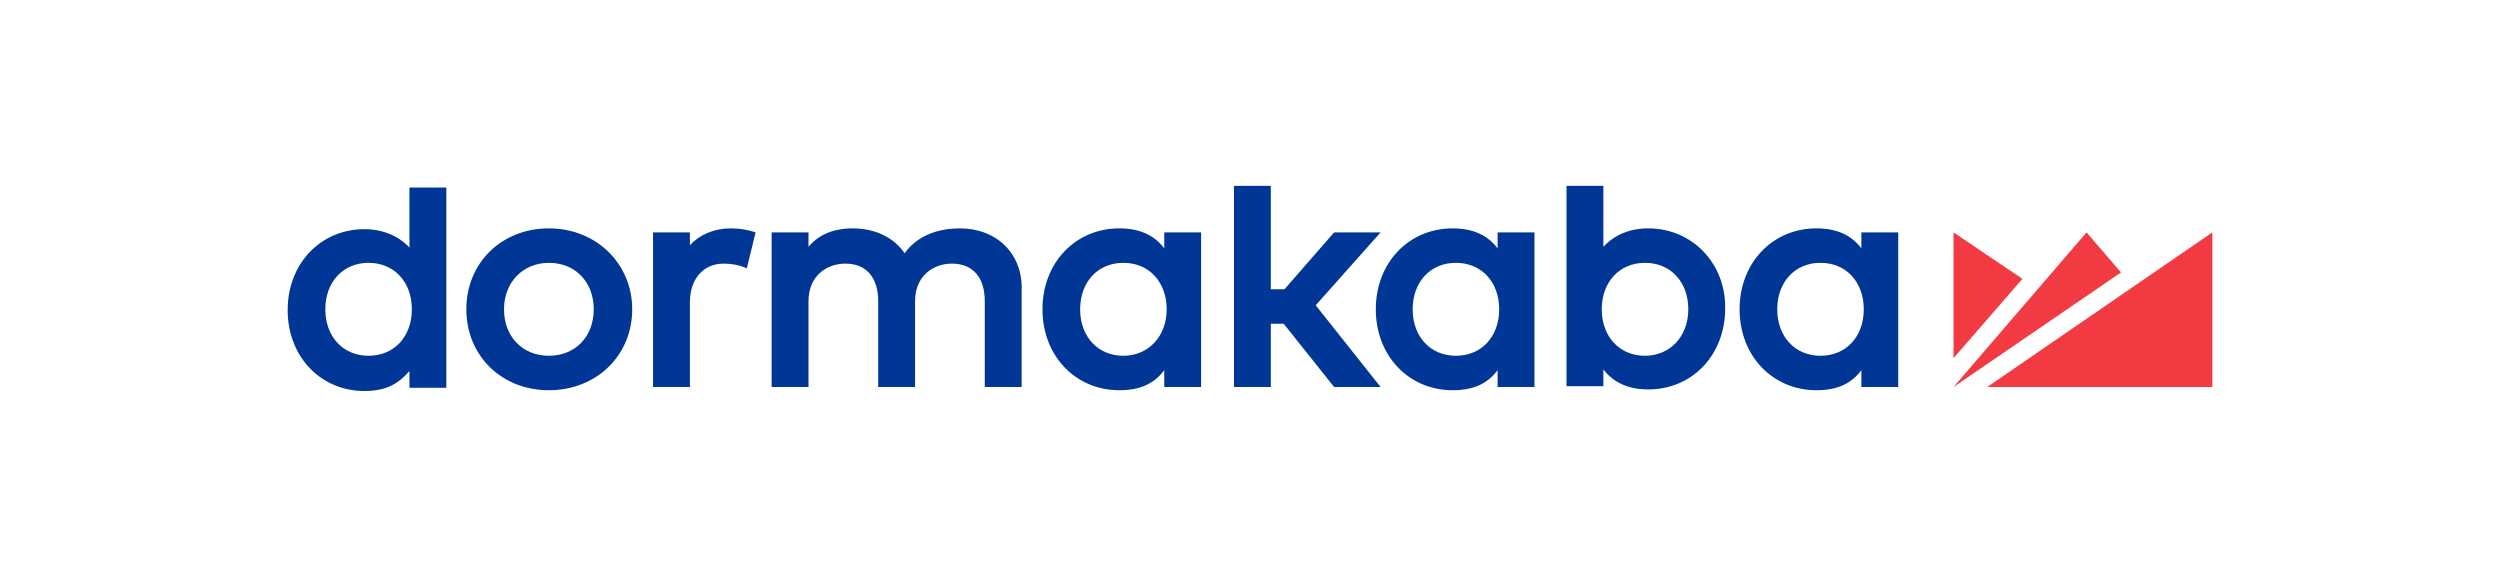 <?xml version="1.0" encoding="utf-8"?>
<!-- Generator: Adobe Illustrator 28.3.0, SVG Export Plug-In . SVG Version: 6.00 Build 0)  -->
<svg version="1.1" xmlns="http://www.w3.org/2000/svg" xmlns:xlink="http://www.w3.org/1999/xlink" x="0px" y="0px"
	 viewBox="0 0 312 72" style="enable-background:new 0 0 312 72;" xml:space="preserve">
<style type="text/css">
	.st0{fill:#F68712;}
	.st1{fill:#1E1F43;}
	.st2{fill-rule:evenodd;clip-rule:evenodd;fill:#03438E;}
	.st3{fill:#03438E;}
	.st4{fill:none;stroke:#1D1E1C;stroke-width:7.605896e-02;stroke-linecap:round;stroke-linejoin:round;}
	.st5{fill:#003C76;}
	.st6{fill:#FFFFFF;}
	.st7{fill:#003C75;}
	.st8{fill:#2D2E83;}
	.st9{fill:#585857;}
	.st10{fill:#E62428;}
	.st11{fill:#808B94;}
	.st12{fill:#00609C;}
	.st13{fill:#002362;}
	.st14{fill:#848484;}
	.st15{fill:#074E9F;}
	.st16{fill:#575756;}
	.st17{fill:#E20613;}
	.st18{fill:#003770;}
	.st19{fill:#7B9297;}
	.st20{fill:#254BD6;}
	.st21{fill:#003695;}
	.st22{fill:#F23A43;}
	.st23{fill:#F16327;}
	.st24{fill:#6E6E6E;}
</style>
<g id="Design">
	<path class="st21" d="M51.1,30.9c-1.4-1.5-3.4-2.3-5.6-2.3c-5.5,0-9.6,4.3-9.6,10.1c0,5.8,4.1,10.1,9.6,10.1c2.8,0,4.3-1,5.6-2.5
		v2.1h4.6v-25h-4.6V30.9z M46,44.4c-3.2,0-5.4-2.4-5.4-5.8c0-3.4,2.2-5.8,5.4-5.8c3.2,0,5.4,2.4,5.4,5.8C51.4,42,49.2,44.4,46,44.4z
		"/>
	<path class="st21" d="M68.5,28.5c-5.9,0-10.3,4.3-10.3,10.1c0,5.8,4.4,10.1,10.3,10.1c5.9,0,10.4-4.3,10.4-10.1
		C78.9,32.9,74.4,28.5,68.5,28.5z M68.5,44.4c-3.3,0-5.6-2.4-5.6-5.8s2.4-5.8,5.6-5.8c3.3,0,5.6,2.4,5.6,5.8S71.8,44.4,68.5,44.4z"
		/>
	<path class="st21" d="M119.8,28.5c-2.2,0-5.1,0.6-6.9,3.1c-1.4-2-3.7-3.1-6.5-3.1c-1.7,0-3.9,0.4-5.5,2.3V29h-4.6v19.3h4.6V37.6
		c0-3.2,2.3-4.7,4.6-4.7c2.6,0,4.1,1.7,4.1,4.7v10.7h4.6V37.6c0-3.2,2.3-4.7,4.6-4.7c2.6,0,4.1,1.7,4.1,4.7v10.7h4.6v-12
		C127.7,31.7,124.4,28.5,119.8,28.5z"/>
	<polygon class="st21" points="172.3,29 166.5,29 160.3,36.1 158.6,36.1 158.6,23.2 154,23.2 154,48.3 158.6,48.3 158.6,40.4 
		160.2,40.4 166.5,48.3 172.3,48.3 164.2,38.1 	"/>
	<path class="st21" d="M205.7,28.5c-2.3,0-4.2,0.8-5.6,2.3v-7.6h-4.6v25h4.6v-2.1c1.3,1.7,3.2,2.5,5.6,2.5c5.5,0,9.6-4.3,9.6-10.1
		C215.4,32.9,211.2,28.5,205.7,28.5z M205.3,44.4c-3.2,0-5.4-2.4-5.4-5.8c0-3.4,2.2-5.8,5.4-5.8c3.2,0,5.4,2.4,5.4,5.8
		C210.7,42,208.4,44.4,205.3,44.4z"/>
	<path class="st21" d="M232.3,31c-1.2-1.6-3-2.5-5.6-2.5c-5.5,0-9.6,4.3-9.6,10.1c0,5.8,4.1,10.1,9.6,10.1c2.7,0,4.4-0.9,5.6-2.5
		v2.1h4.6V29l-4.6,0V31z M227.2,44.4c-3.2,0-5.4-2.4-5.4-5.8c0-3.4,2.2-5.8,5.4-5.8c3.2,0,5.4,2.4,5.4,5.8
		C232.6,42,230.4,44.4,227.2,44.4z"/>
	<path class="st21" d="M186.9,31c-1.2-1.6-3-2.5-5.6-2.5c-5.5,0-9.6,4.3-9.6,10.1c0,5.8,4.1,10.1,9.6,10.1c2.7,0,4.4-0.9,5.6-2.5
		v2.1h4.6V29l-4.6,0V31z M181.7,44.4c-3.2,0-5.4-2.4-5.4-5.8c0-3.4,2.2-5.8,5.4-5.8s5.4,2.4,5.4,5.8C187.1,42,184.9,44.4,181.7,44.4
		z"/>
	<path class="st21" d="M145.3,31c-1.2-1.6-3-2.5-5.6-2.5c-5.5,0-9.6,4.3-9.6,10.1c0,5.8,4.1,10.1,9.6,10.1c2.7,0,4.4-0.9,5.6-2.5
		v2.1h4.6V29l-4.6,0V31z M140.2,44.4c-3.2,0-5.4-2.4-5.4-5.8c0-3.4,2.2-5.8,5.4-5.8c3.2,0,5.4,2.4,5.4,5.8
		C145.6,42,143.3,44.4,140.2,44.4z"/>
	<polygon class="st22" points="243.8,29 243.8,44.7 252.4,34.8 	"/>
	<polygon class="st22" points="260.4,29 243.8,48.3 264.7,34 	"/>
	<polygon class="st22" points="248,48.3 276.1,48.3 276.1,29 	"/>
	<path class="st21" d="M86.1,30.6V29h-4.6v19.3h4.6V37.7c0-2.9,1.7-4.8,4.2-4.8c1,0,2.1,0.2,2.9,0.6l1.1-4.5
		c-0.9-0.3-1.9-0.5-3.1-0.5C89.1,28.5,87.3,29.3,86.1,30.6z"/>
</g>
<g id="Marges">
</g>
</svg>
